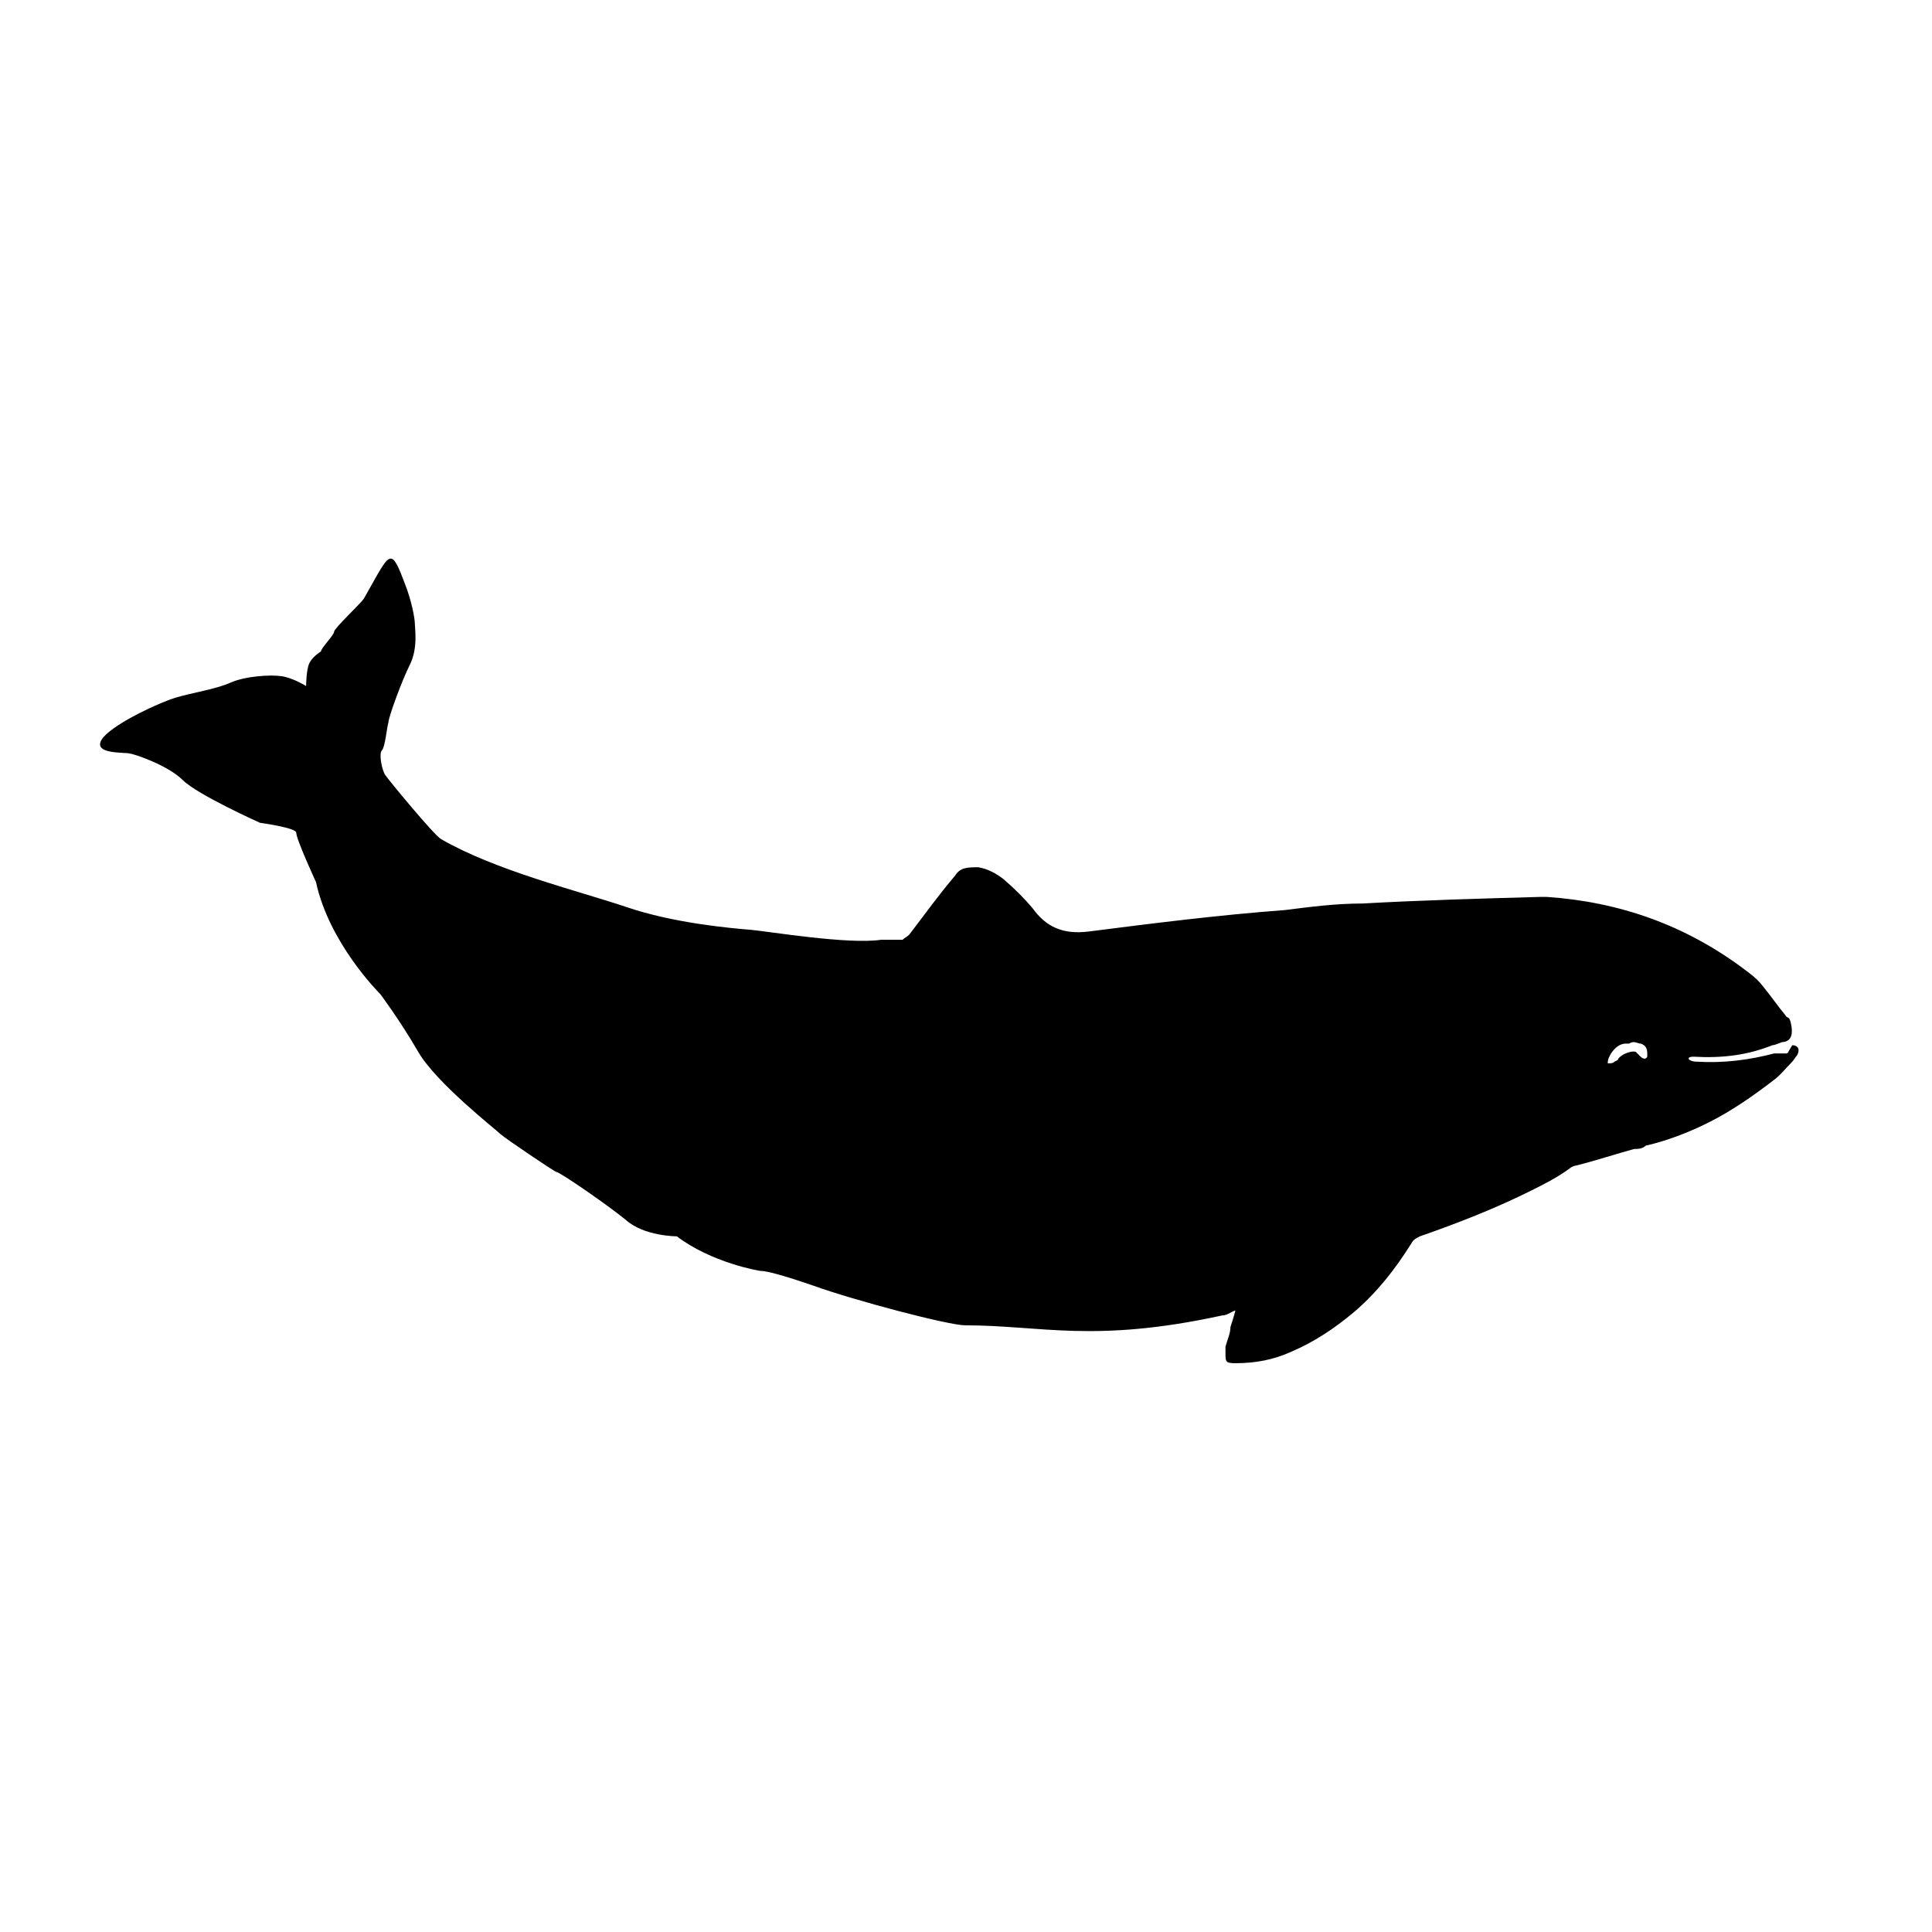 <svg width="17.12mm" height="17.12mm" version="1.1" viewBox="0 0 17.12 17.12" xmlns="http://www.w3.org/2000/svg"><g transform="translate(-19.051 -13.966)"><g transform="matrix(.146 0 0 .146 -13.087 -9.316)"><path d="m243.83 193.37c-.332.013-.725.859-1.625 2.434-.2.3-1.803 1.801-1.803 2.001s-.798.999-.798 1.199c0 0-.499.299-.699.699s-.202 1.402-.202 1.402-.797-.5-1.498-.6-2.201-.003-3.101.397c-.9.4-2.3.601-3.3.901s-3.6 1.499-4.4 2.399c-.9 1.1 1.4.901 1.6 1.001.2 0 2.301.7 3.201 1.6s4.698 2.601 4.698 2.601 2.2.3 2.2.6c0 .4 1.199 2.998 1.199 2.998.8 3.7 3.803 6.699 3.903 6.799 0 0 1.2 1.602 2.3 3.502s4.7 4.7 5 5c.2.2 3.3 2.3 3.4 2.3.2 0 3.098 1.999 4.198 2.899 1.1 1 3.101 1.001 3.101 1.001 2.1 1.6 4.999 2.101 5.099 2.101s.601-.002 3.201.898c2.5.9 8.201 2.402 9.201 2.402 4.6 0 7.8 1.1 15.6-.6.3 0 .498-.202.798-.302-.1.4-.198.701-.298 1.001 0 .4-.202.799-.302 1.199v.401c0 .5-0.0.6.6.6 1.2 0 2.3-.199 3.4-.699 1.4-.6 2.6-1.402 3.8-2.402 1.4-1.2 2.499-2.598 3.499-4.198.1-.2.3-.301.5-.401 2.3-.8 4.603-1.7 6.803-2.8.8-.4 1.599-.802 2.399-1.402 0 0 .198-.099.298-.099 1.2-.3 2.402-.701 3.502-1.001.2 0 .499.001.699-.199 1.3-.3 2.6-.798 3.8-1.398 1.4-.7 2.699-1.601 3.999-2.601.4-.3.7-.7 1.1-1.1.1-.1.202-.301.302-.401.2-.4-.002-.6-.302-.6l-.298.5h-.802c-1.5.4-3.098.6-4.698.5-.5 0-.702-.302-.202-.302 1.8.1 3.301-.099 4.801-.699.2 0 .499-.199.699-.199.6-.1.501-.799.401-1.199s-.202-.201-.302-.401c-.5-.6-.898-1.199-1.398-1.799-.3-.4-.7-.701-1.1-1.001-3.6-2.7-7.601-4.1-12.001-4.4h-.397c-3.6.1-7.202.201-10.802.401-1.6 0-3.098.197-4.698.397-4 .3-8.002.802-11.902 1.302-1.6.2-2.599-.302-3.4-1.402-.5-.6-1.099-1.199-1.799-1.799-.4-.3-.901-.599-1.501-.699-.6 0-1.102-.003-1.402.497-1.1 1.3-1.8 2.302-2.8 3.602-.1.1-.297.202-.397.302h-1.302c-2 .3-6.799-.503-7.899-.603-1.2-.1-4.701-.398-7.601-1.398-3-1-7.899-2.202-11.199-4.102-.4-.2-3.2-3.6-3.4-3.9s-.399-1.298-.199-1.498.297-1.4.397-1.7c0-.3.802-2.502 1.302-3.502s.298-2.198.298-2.498-.2-1.399-.6-2.399c-.394-1.05-.614-1.546-.873-1.536zm75.428 29.347c.17-.006.31.089.447.089.3.1.397.3.397.6v.199c-.1.2-.297.1-.397 0l-.202-.199-.099-.099c-.3-.1-1.0.2-1.1.5l-.199.099c-.1.1-.201.099-.401.099 0-.3.099-.4.199-.6.2-.3.501-.6.901-.6h.199c.094-.062.178-.086.256-.089z"/></g><path d="m19.051 13.966h17.12v17.12h-17.12z" style="fill:none;opacity:.52"/></g></svg>
